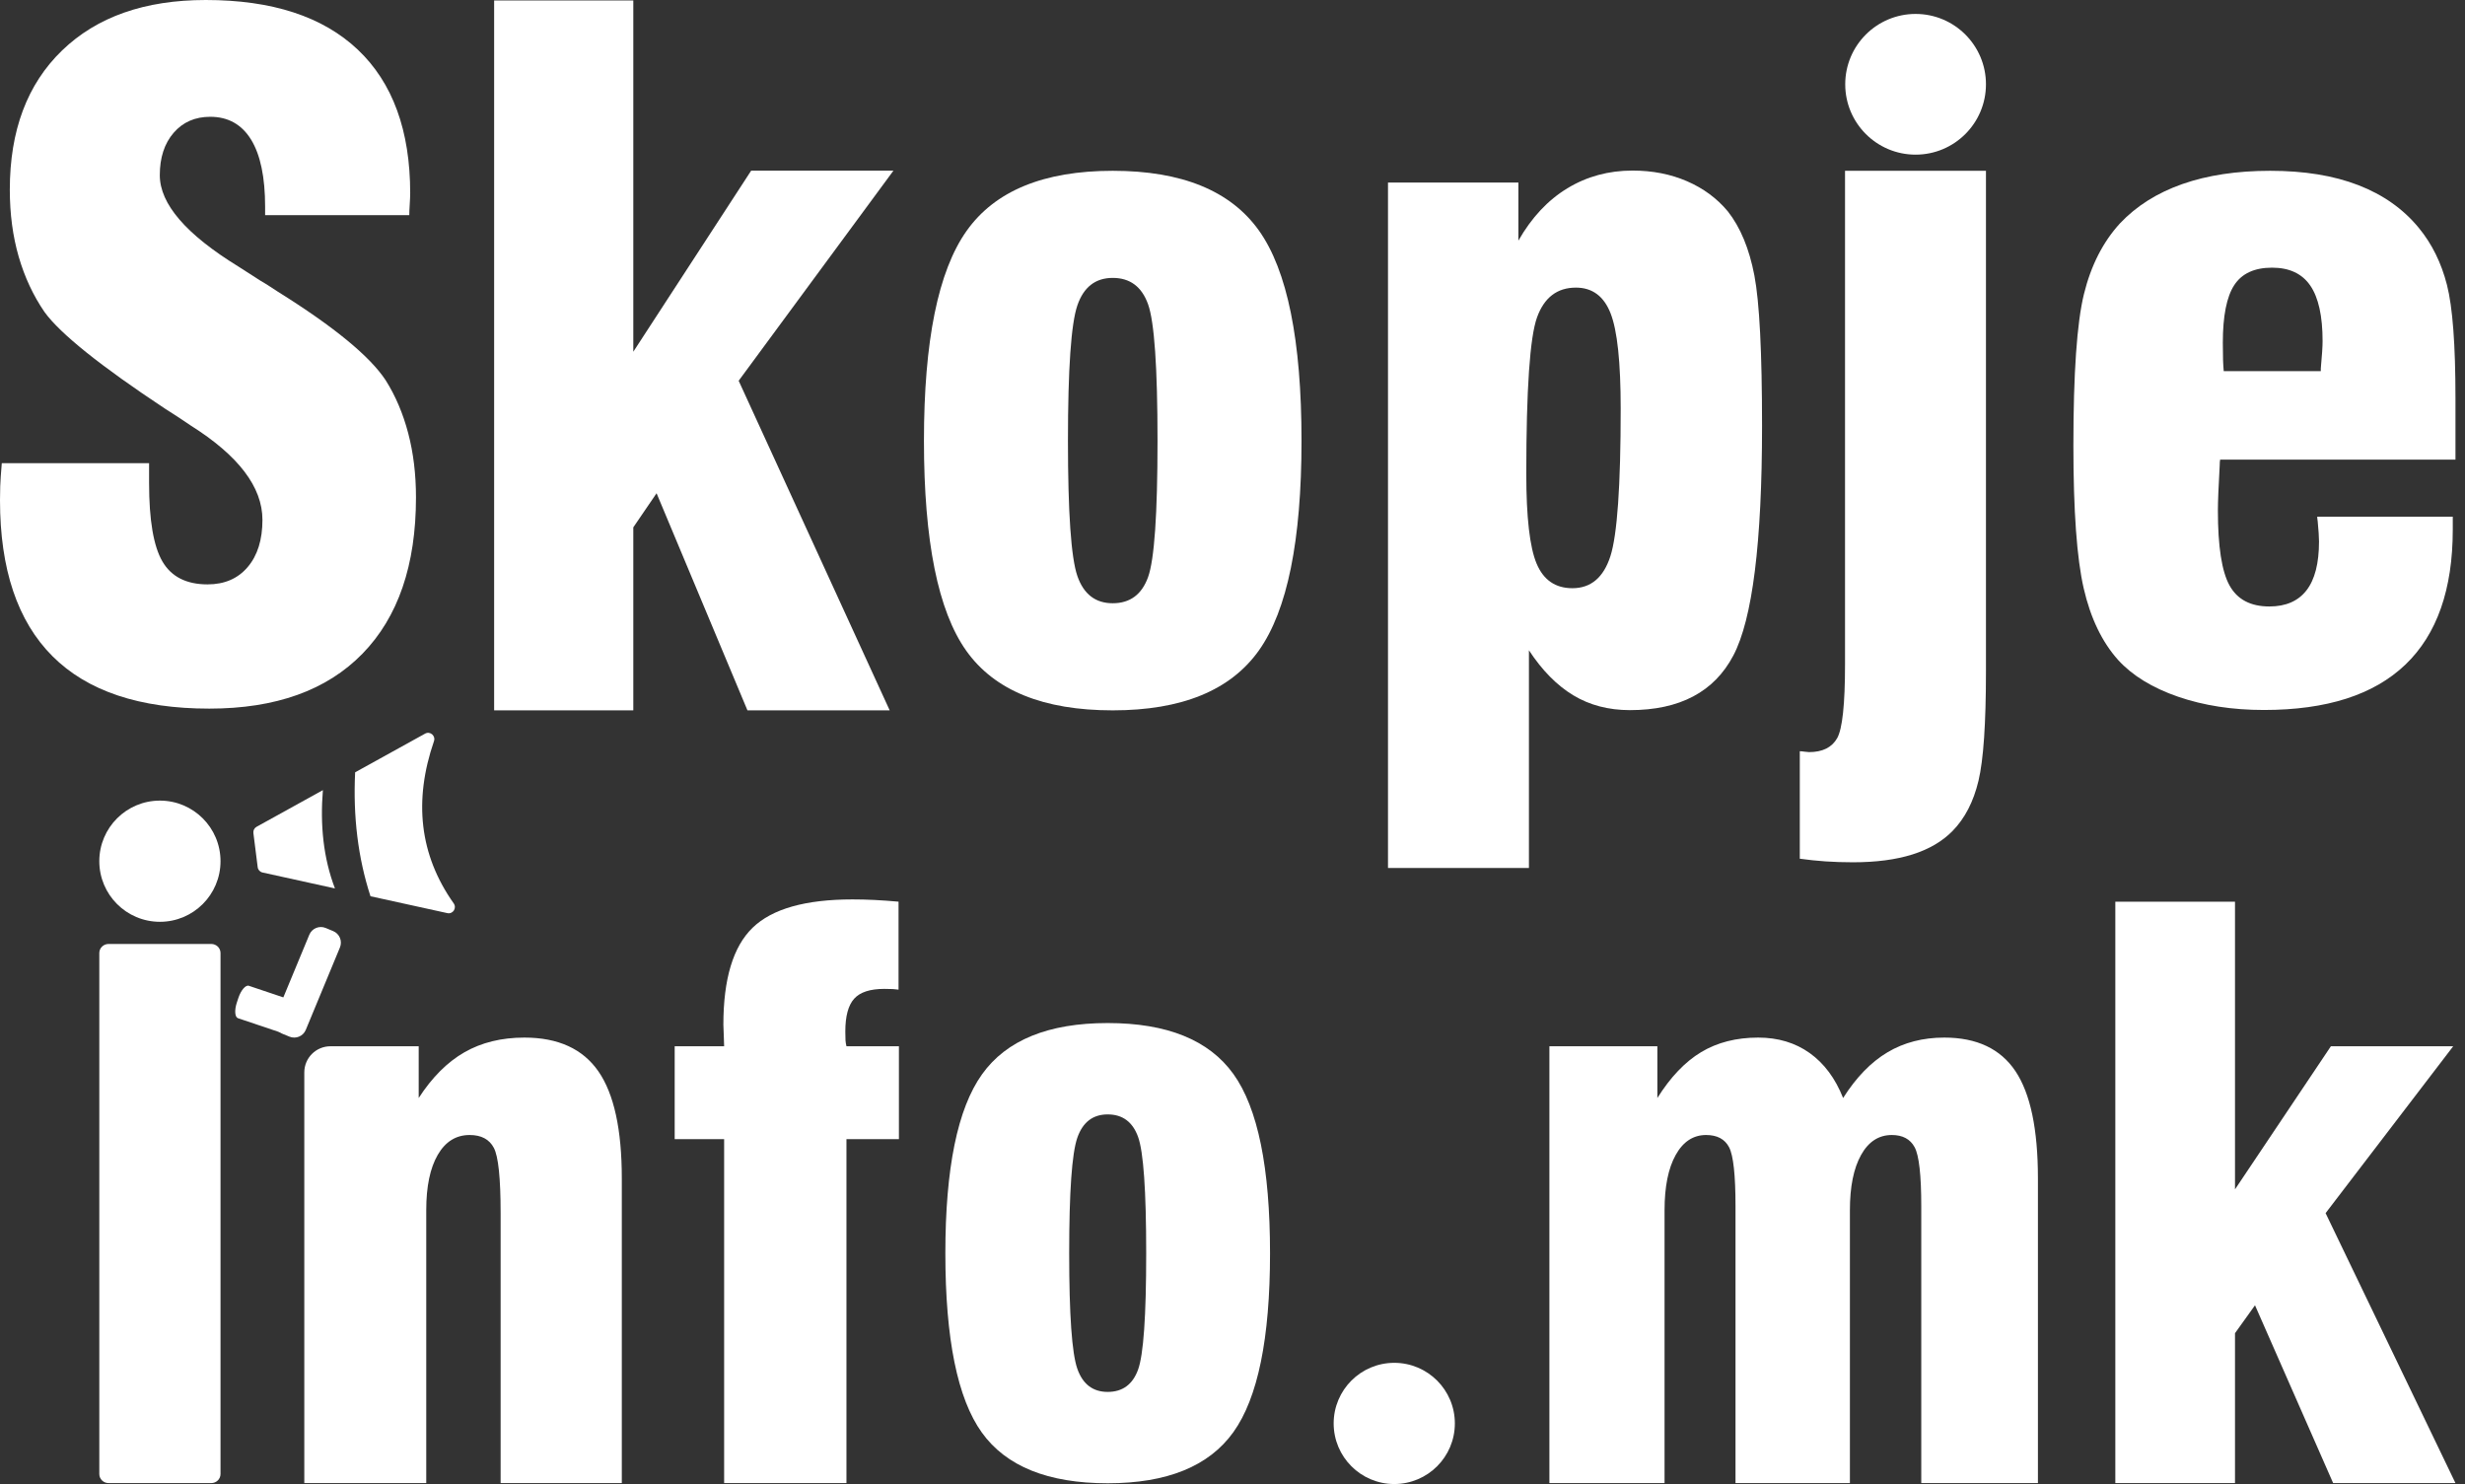 <?xml version="1.0" encoding="UTF-8"?>
<svg width="98px" height="59px" viewBox="0 0 98 59" version="1.1" xmlns="http://www.w3.org/2000/svg" xmlns:xlink="http://www.w3.org/1999/xlink">
    <rect x="0" y="0" width="98" height="59" fill="#333333" stroke="none"/>
    <!-- Generator: Sketch 54 (76480) - https://sketchapp.com -->
    <title>Group Copy</title>
    <desc>Created with Sketch.</desc>
    <g id="Symbols" stroke="none" stroke-width="1" fill="none" fill-rule="evenodd">
        <g id="Header-2" transform="translate(-150, -47)" fill="#FFFFFF">
            <g id="Group-Copy" transform="translate(150, 47)">
                <path d="M0.071,18.414 L5.927,18.414 L5.927,19.2 C5.927,20.678 6.104,21.719 6.459,22.324 C6.814,22.929 7.411,23.232 8.251,23.232 C8.926,23.232 9.458,23.002 9.848,22.542 C10.239,22.083 10.434,21.457 10.434,20.666 C10.434,19.363 9.482,18.112 7.577,16.913 C7.269,16.704 7.033,16.547 6.867,16.442 L6.566,16.25 C3.998,14.551 2.401,13.271 1.774,12.41 C1.325,11.758 0.982,11.025 0.745,10.211 C0.509,9.396 0.39,8.506 0.39,7.54 C0.39,5.19 1.082,3.346 2.467,2.007 C3.851,0.669 5.755,0 8.18,0 C10.818,0 12.832,0.658 14.223,1.972 C15.612,3.287 16.308,5.19 16.308,7.68 C16.308,7.785 16.301,7.93 16.29,8.116 C16.278,8.303 16.272,8.448 16.272,8.553 L10.54,8.553 L10.54,8.221 C10.54,7.046 10.354,6.156 9.982,5.55 C9.609,4.946 9.068,4.643 8.358,4.643 C7.755,4.643 7.269,4.855 6.903,5.28 C6.536,5.705 6.353,6.266 6.353,6.964 C6.353,8.105 7.394,9.315 9.476,10.595 C9.854,10.839 10.144,11.025 10.345,11.153 C10.511,11.247 10.741,11.392 11.037,11.59 C13.273,12.986 14.704,14.161 15.332,15.115 C15.722,15.732 16.021,16.433 16.228,17.219 C16.435,18.004 16.538,18.857 16.538,19.776 C16.538,22.464 15.828,24.535 14.409,25.989 C12.989,27.444 10.96,28.171 8.322,28.171 C5.554,28.171 3.475,27.476 2.085,26.086 C0.695,24.695 0,22.627 0,19.88 C0,19.706 0.003,19.523 0.009,19.331 C0.015,19.139 0.036,18.833 0.071,18.414" id="Fill-1"></path>
                <polygon id="Fill-3" points="19.645 28.24 19.645 0.018 25.178 0.018 25.178 13.983 29.863 6.785 35.521 6.783 29.367 15.137 35.371 28.24 29.716 28.24 26.103 19.609 25.178 20.965 25.178 28.24"></polygon>
                <path d="M42.458,17.524 C42.458,20.386 42.583,22.178 42.833,22.9 C43.083,23.621 43.552,23.982 44.238,23.982 C44.925,23.982 45.393,23.636 45.643,22.944 C45.893,22.252 46.019,20.445 46.019,17.524 C46.019,14.603 45.893,12.793 45.643,12.095 C45.393,11.397 44.925,11.048 44.238,11.048 C43.552,11.048 43.083,11.412 42.833,12.139 C42.583,12.867 42.458,14.662 42.458,17.524 M36.733,17.524 C36.733,13.559 37.297,10.778 38.426,9.183 C39.554,7.588 41.492,6.79 44.238,6.79 C46.984,6.79 48.922,7.582 50.051,9.165 C51.179,10.749 51.744,13.535 51.744,17.524 C51.744,21.489 51.179,24.266 50.051,25.856 C48.922,27.446 46.984,28.24 44.238,28.24 C41.48,28.24 39.54,27.451 38.417,25.873 C37.294,24.296 36.733,21.512 36.733,17.524" id="Fill-5"></path>
                <path d="M62.513,23.384 C63.246,23.384 63.749,22.961 64.023,22.115 C64.296,21.269 64.433,19.313 64.433,16.246 C64.433,14.401 64.299,13.138 64.031,12.456 C63.764,11.775 63.304,11.434 62.653,11.434 C61.908,11.434 61.393,11.828 61.108,12.615 C60.823,13.402 60.68,15.476 60.68,18.837 C60.68,20.564 60.817,21.754 61.09,22.406 C61.364,23.058 61.838,23.384 62.513,23.384 L62.513,23.384 Z M55.182,34.506 L55.182,7.257 L60.366,7.257 L60.366,9.566 C60.89,8.649 61.538,7.956 62.312,7.486 C63.086,7.016 63.95,6.781 64.904,6.781 C65.695,6.781 66.417,6.922 67.069,7.204 C67.72,7.486 68.261,7.885 68.692,8.402 C69.192,9.037 69.544,9.886 69.748,10.949 C69.951,12.013 70.053,14.007 70.053,16.933 C70.053,21.575 69.672,24.618 68.91,26.063 C68.148,27.508 66.778,28.231 64.799,28.231 C63.95,28.231 63.199,28.034 62.548,27.641 C61.896,27.247 61.309,26.651 60.785,25.852 L60.785,34.506 L55.182,34.506 Z" id="Fill-7"></path>
                <path d="M78.955,25.752 L78.955,26.695 C78.955,28.761 78.856,30.209 78.658,31.04 C78.46,31.871 78.117,32.535 77.628,33.034 C77.221,33.449 76.689,33.761 76.031,33.969 C75.374,34.176 74.585,34.28 73.666,34.28 C73.294,34.28 72.933,34.268 72.584,34.245 C72.235,34.221 71.892,34.185 71.554,34.138 L71.554,29.865 C71.601,29.865 71.665,29.871 71.746,29.883 C71.827,29.894 71.886,29.9 71.921,29.9 C72.456,29.9 72.828,29.716 73.038,29.348 C73.247,28.98 73.352,28.001 73.352,26.411 L73.352,6.79 L78.955,6.79 L78.955,25.752 Z" id="Fill-9"></path>
                <path d="M88.408,14.756 L92.267,14.756 L92.267,14.65 C92.315,14.134 92.338,13.771 92.338,13.56 C92.338,12.564 92.175,11.828 91.849,11.353 C91.523,10.878 91.016,10.641 90.329,10.641 C89.629,10.641 89.128,10.872 88.826,11.335 C88.523,11.799 88.372,12.564 88.372,13.63 C88.372,13.923 88.375,14.152 88.381,14.316 C88.387,14.48 88.396,14.627 88.408,14.756 M92.125,20.541 L97.514,20.541 L97.514,21.051 C97.514,23.431 96.886,25.221 95.629,26.423 C94.372,27.625 92.498,28.225 90.008,28.225 C88.751,28.225 87.613,28.049 86.593,27.698 C85.573,27.346 84.779,26.86 84.21,26.238 C83.57,25.523 83.113,24.574 82.841,23.39 C82.568,22.206 82.431,20.312 82.431,17.71 C82.431,14.838 82.571,12.833 82.849,11.696 C83.128,10.559 83.605,9.621 84.281,8.882 C84.933,8.191 85.76,7.669 86.762,7.317 C87.764,6.966 88.929,6.79 90.257,6.79 C91.609,6.79 92.777,6.98 93.761,7.361 C94.745,7.742 95.546,8.308 96.162,9.058 C96.684,9.691 97.058,10.447 97.283,11.327 C97.508,12.206 97.621,13.706 97.621,15.828 L97.621,18.272 L88.265,18.272 C88.253,18.331 88.248,18.407 88.248,18.501 C88.2,19.357 88.176,19.955 88.176,20.295 C88.176,21.725 88.33,22.719 88.639,23.275 C88.947,23.832 89.475,24.11 90.222,24.11 C90.874,24.11 91.366,23.897 91.698,23.469 C92.03,23.041 92.196,22.393 92.196,21.526 C92.196,21.35 92.178,21.08 92.143,20.717 C92.131,20.646 92.125,20.588 92.125,20.541" id="Fill-11"></path>
                <path d="M78.955,3.351 C78.955,4.896 77.702,6.148 76.158,6.148 C74.613,6.148 73.36,4.896 73.36,3.351 C73.36,1.806 74.613,0.554 76.158,0.554 C77.702,0.554 78.955,1.806 78.955,3.351" id="Fill-13"></path>
                <path d="M3.948,58.6 L3.948,37.887 C3.948,37.688 4.113,37.527 4.316,37.527 L8.399,37.527 C8.602,37.527 8.767,37.688 8.767,37.887 L8.767,58.6 C8.767,58.799 8.602,58.96 8.399,58.96 L4.316,58.96 C4.113,58.96 3.948,58.799 3.948,58.6" id="Fill-15"></path>
                <path d="M12.098,58.96 L12.098,42.633 C12.098,42.059 12.563,41.594 13.137,41.594 L16.646,41.594 L16.646,43.651 C17.177,42.83 17.782,42.225 18.462,41.834 C19.143,41.444 19.938,41.249 20.849,41.249 C22.19,41.249 23.17,41.697 23.791,42.592 C24.411,43.488 24.721,44.906 24.721,46.847 L24.721,58.96 L19.903,58.96 L19.903,48.228 C19.903,46.838 19.813,45.972 19.633,45.632 C19.453,45.292 19.133,45.122 18.672,45.122 C18.132,45.122 17.709,45.384 17.404,45.909 C17.099,46.435 16.946,47.168 16.946,48.108 L16.946,58.96 L12.098,58.96 Z" id="Fill-17"></path>
                <path d="M28.789,58.96 L28.789,45.286 L26.823,45.286 L26.823,41.594 L28.789,41.594 C28.789,41.484 28.784,41.334 28.774,41.144 C28.764,40.954 28.759,40.819 28.759,40.739 C28.759,38.918 29.146,37.632 29.922,36.881 C30.697,36.131 32.021,35.756 33.892,35.756 C34.172,35.756 34.465,35.763 34.77,35.778 C35.075,35.793 35.393,35.816 35.723,35.846 L35.723,39.343 C35.653,39.333 35.578,39.325 35.498,39.32 C35.418,39.315 35.303,39.313 35.153,39.313 C34.592,39.313 34.194,39.443 33.959,39.703 C33.724,39.963 33.607,40.399 33.607,41.009 C33.607,41.159 33.609,41.274 33.614,41.354 C33.619,41.434 33.632,41.514 33.652,41.594 L35.738,41.594 L35.738,45.286 L33.652,45.286 L33.652,58.96 L28.789,58.96 Z" id="Fill-19"></path>
                <path d="M42.507,49.826 C42.507,52.268 42.615,53.796 42.83,54.412 C43.045,55.027 43.448,55.335 44.038,55.335 C44.629,55.335 45.031,55.04 45.246,54.449 C45.461,53.859 45.569,52.318 45.569,49.826 C45.569,47.335 45.461,45.791 45.246,45.196 C45.031,44.601 44.629,44.303 44.038,44.303 C43.448,44.303 43.045,44.613 42.83,45.233 C42.615,45.854 42.507,47.385 42.507,49.826 M37.584,49.826 C37.584,46.444 38.069,44.073 39.04,42.712 C40.01,41.351 41.677,40.671 44.038,40.671 C46.4,40.671 48.065,41.346 49.036,42.697 C50.007,44.048 50.492,46.424 50.492,49.826 C50.492,53.208 50.007,55.577 49.036,56.933 C48.065,58.289 46.4,58.967 44.038,58.967 C41.667,58.967 39.998,58.294 39.033,56.948 C38.067,55.602 37.584,53.228 37.584,49.826" id="Fill-21"></path>
                <path d="M61.599,58.96 L61.599,41.594 L65.891,41.594 L65.891,43.651 C66.412,42.82 66.992,42.212 67.632,41.827 C68.273,41.442 69.028,41.249 69.899,41.249 C70.689,41.249 71.372,41.454 71.948,41.864 C72.523,42.275 72.966,42.87 73.276,43.651 C73.796,42.83 74.384,42.225 75.04,41.834 C75.695,41.444 76.448,41.249 77.298,41.249 C78.589,41.249 79.532,41.694 80.128,42.585 C80.723,43.476 81.021,44.896 81.021,46.847 L81.021,58.96 L76.383,58.96 L76.383,47.958 C76.383,46.718 76.295,45.935 76.12,45.609 C75.945,45.284 75.642,45.122 75.212,45.122 C74.692,45.122 74.284,45.387 73.989,45.917 C73.694,46.447 73.546,47.178 73.546,48.108 L73.546,58.96 L68.998,58.96 L68.998,47.958 C68.998,46.718 68.913,45.935 68.743,45.609 C68.573,45.284 68.268,45.122 67.828,45.122 C67.317,45.122 66.914,45.387 66.619,45.917 C66.324,46.447 66.177,47.178 66.177,48.108 L66.177,58.96 L61.599,58.96 Z" id="Fill-23"></path>
                <polygon id="Fill-25" points="84.098 58.96 84.098 35.846 88.856 35.846 88.856 47.283 92.668 41.594 97.531 41.594 92.458 48.228 97.621 58.96 92.758 58.96 89.651 51.891 88.856 53.001 88.856 58.96"></polygon>
                <path d="M8.767,34.237 C8.767,35.567 7.688,36.646 6.358,36.646 C5.027,36.646 3.948,35.567 3.948,34.237 C3.948,32.906 5.027,31.828 6.358,31.828 C7.688,31.828 8.767,32.906 8.767,34.237" id="Fill-27"></path>
                <path d="M57.84,56.588 C57.84,57.918 56.762,58.997 55.431,58.997 C54.101,58.997 53.022,57.918 53.022,56.588 C53.022,55.257 54.101,54.179 55.431,54.179 C56.762,54.179 57.84,55.257 57.84,56.588" id="Fill-29"></path>
                <path d="M11.641,41.211 L9.461,40.478 C9.335,40.436 9.315,40.155 9.418,39.851 L9.48,39.664 C9.583,39.36 9.768,39.148 9.894,39.19 L12.074,39.923 C12.2,39.965 12.219,40.246 12.117,40.55 L12.054,40.737 C11.952,41.041 11.767,41.253 11.641,41.211" id="Fill-31"></path>
                <path d="M13.515,37.666 L12.157,40.942 C12.052,41.196 11.76,41.316 11.506,41.211 L11.208,41.088 C10.954,40.982 10.834,40.691 10.939,40.437 L12.297,37.161 C12.402,36.907 12.693,36.786 12.947,36.891 L13.245,37.015 C13.499,37.12 13.62,37.411 13.515,37.666" id="Fill-33"></path>
                <path d="M12.837,31.411 L10.2,32.869 C10.111,32.918 10.061,33.017 10.074,33.117 L10.245,34.475 C10.258,34.579 10.335,34.664 10.438,34.686 L13.316,35.319 C12.852,34.101 12.725,32.789 12.837,31.411" id="Fill-35"></path>
                <path d="M17.253,29.465 C17.327,29.249 17.1,29.055 16.901,29.165 L14.119,30.703 C14.034,32.458 14.232,34.102 14.729,35.63 L17.785,36.301 C18.008,36.35 18.169,36.1 18.037,35.913 C16.671,33.981 16.442,31.825 17.253,29.465" id="Fill-37"></path>
            </g>
        </g>
    </g>
</svg>
